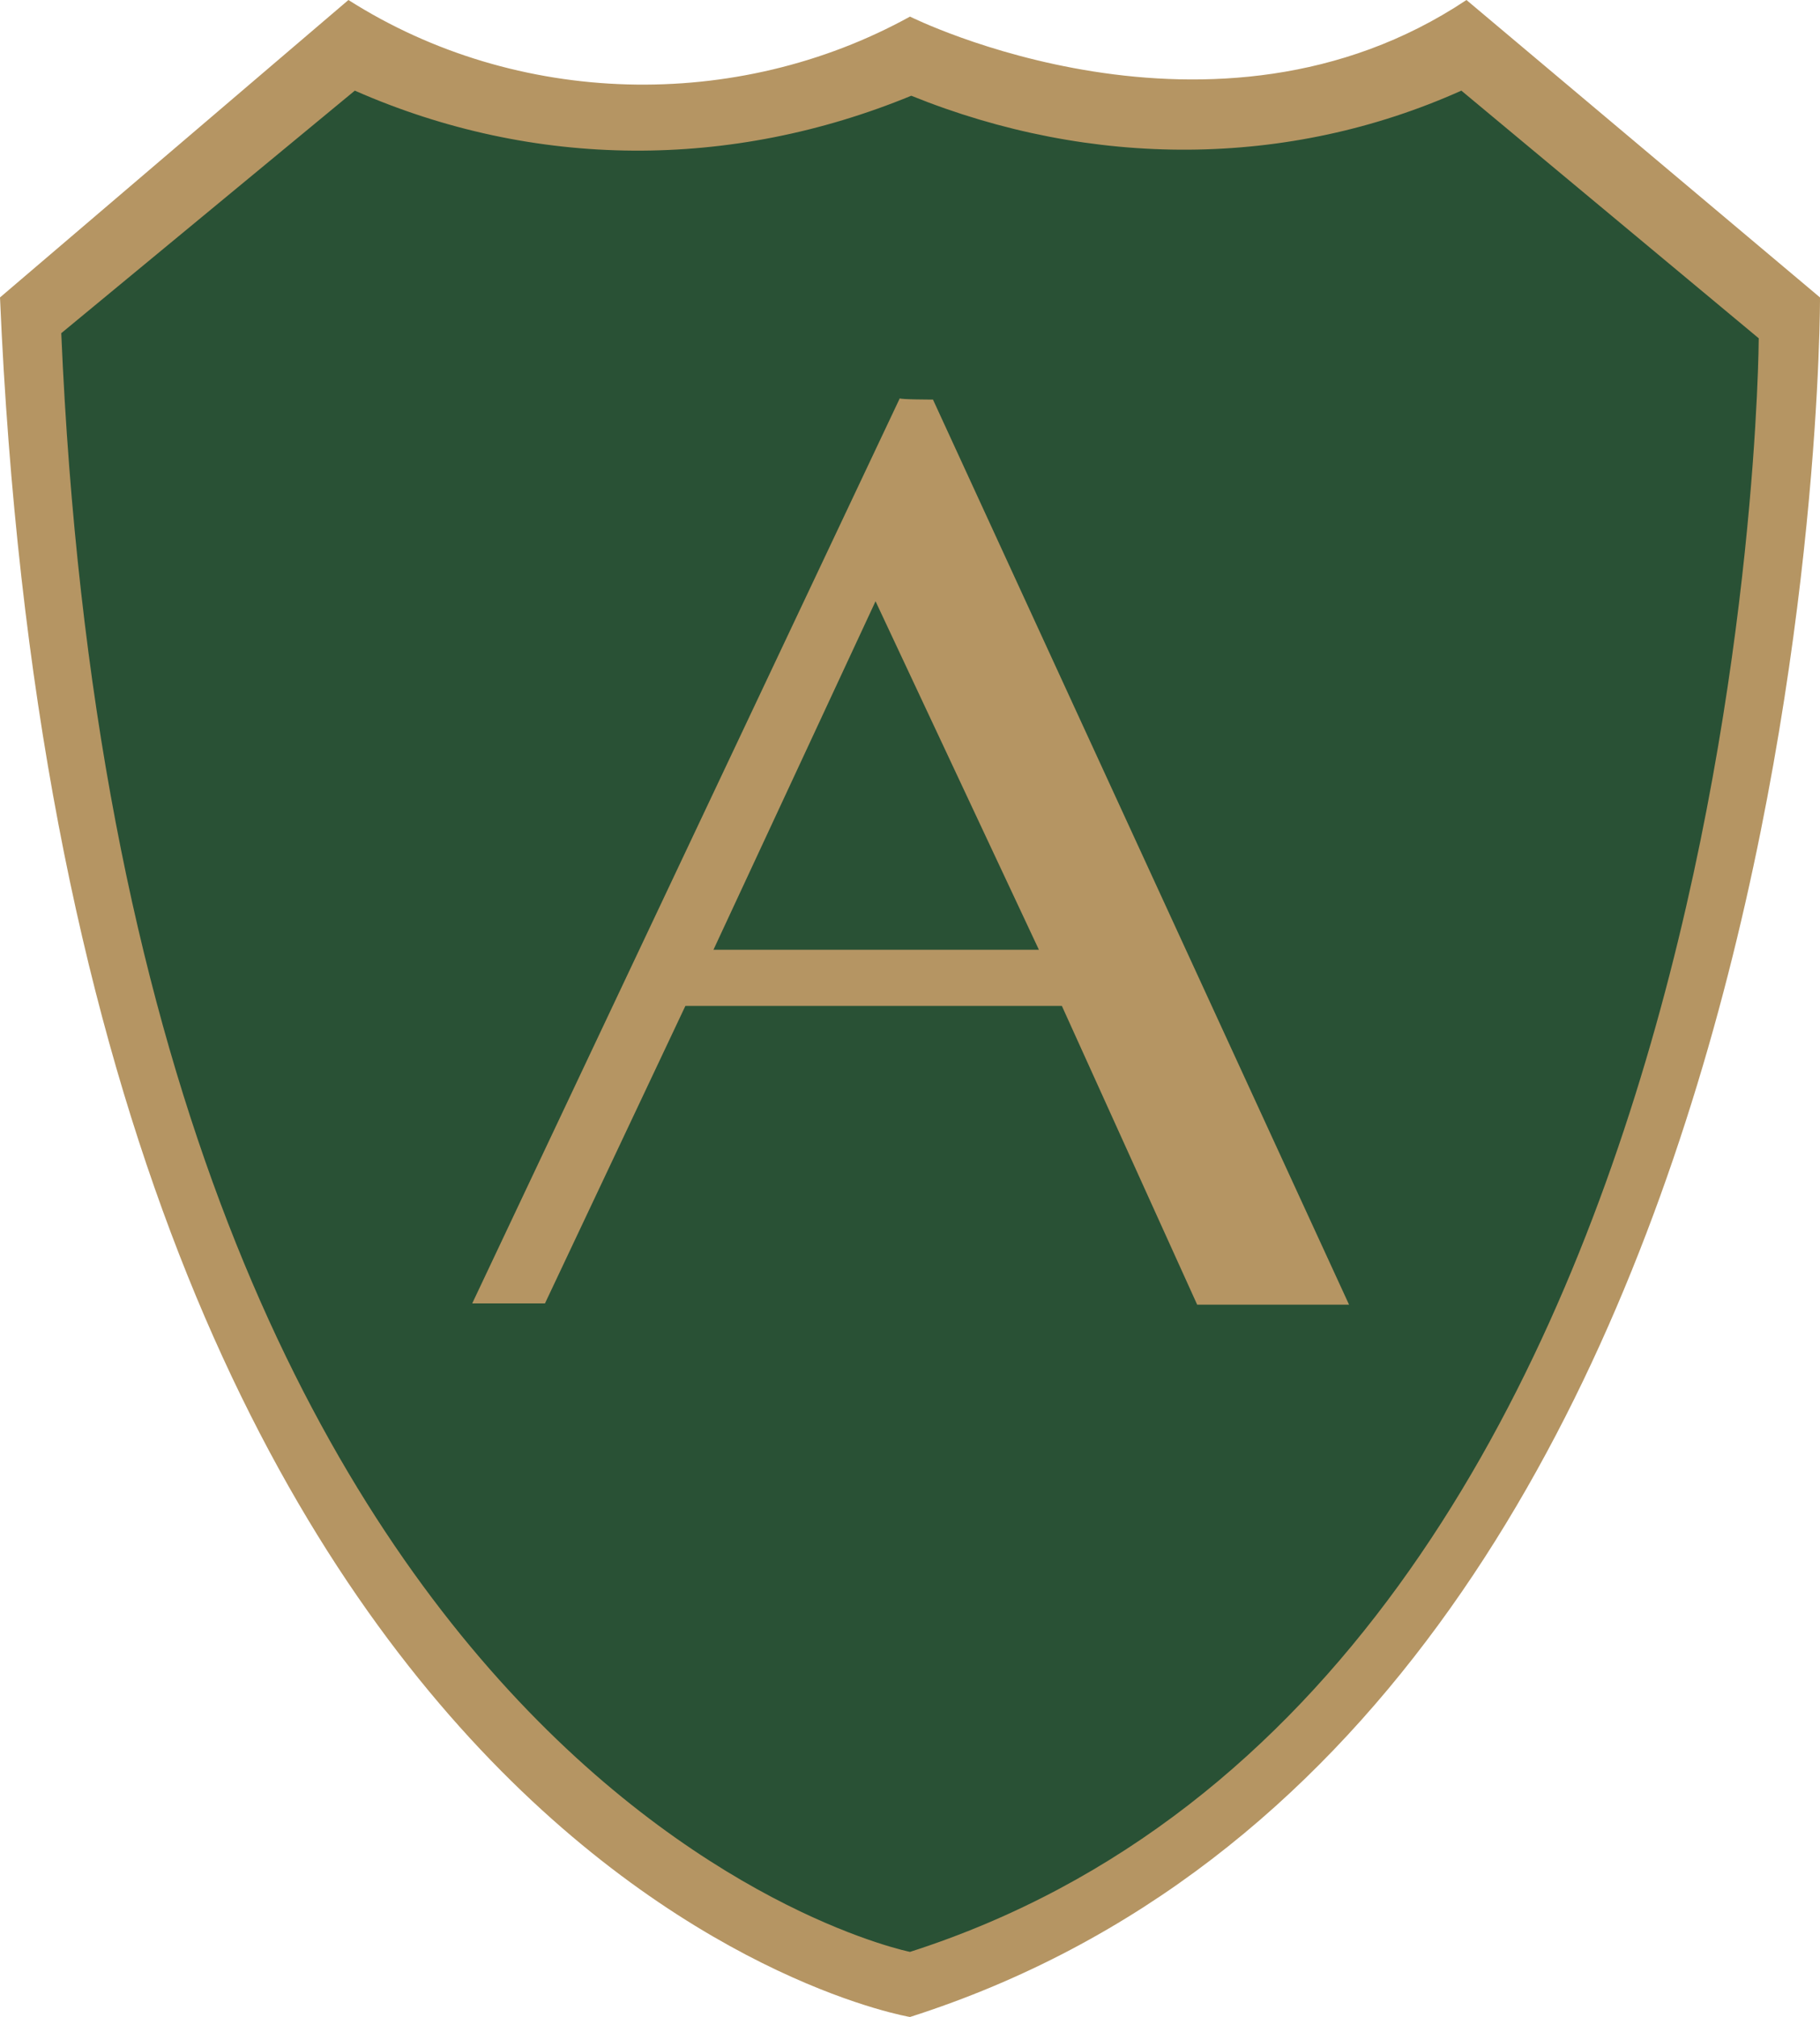 <svg xmlns="http://www.w3.org/2000/svg" id="Layer_1" data-name="Layer 1" viewBox="0 0 142.6 158"><defs><style>      .cls-1 {        fill: #b59563;      }      .cls-2 {        fill: #295135;      }    </style></defs><path class="cls-1" d="m27.3,0c13.2,8.4,30.4,8.8,44,1.3,0,0,23.8,11.9,43.6-1.3l27.7,23.3s.4,111.8-71.3,134.7c0,0-66-11-71.3-134.7L27.3,0Z"></path><path class="cls-2" d="m27.8,7.1c14.1,6.2,29.5,6.2,43.6.4,14.1,5.7,29.5,5.7,43.1-.4l23.3,19.4s-.4,105.2-66.5,126.4c0,0-61.6-12.3-66.5-126.8L27.8,7.1Z"></path><path class="cls-1" d="m73.1,31.3l32.6,70.9h-11.9l-10.6-23.4h-29.5l-11,23.3h-5.7L70.5,31.2c0,.1,2.6.1,2.6.1Zm-17.2,43.1h25.5l-12.8-27.3-12.7,27.3Z"></path></svg>